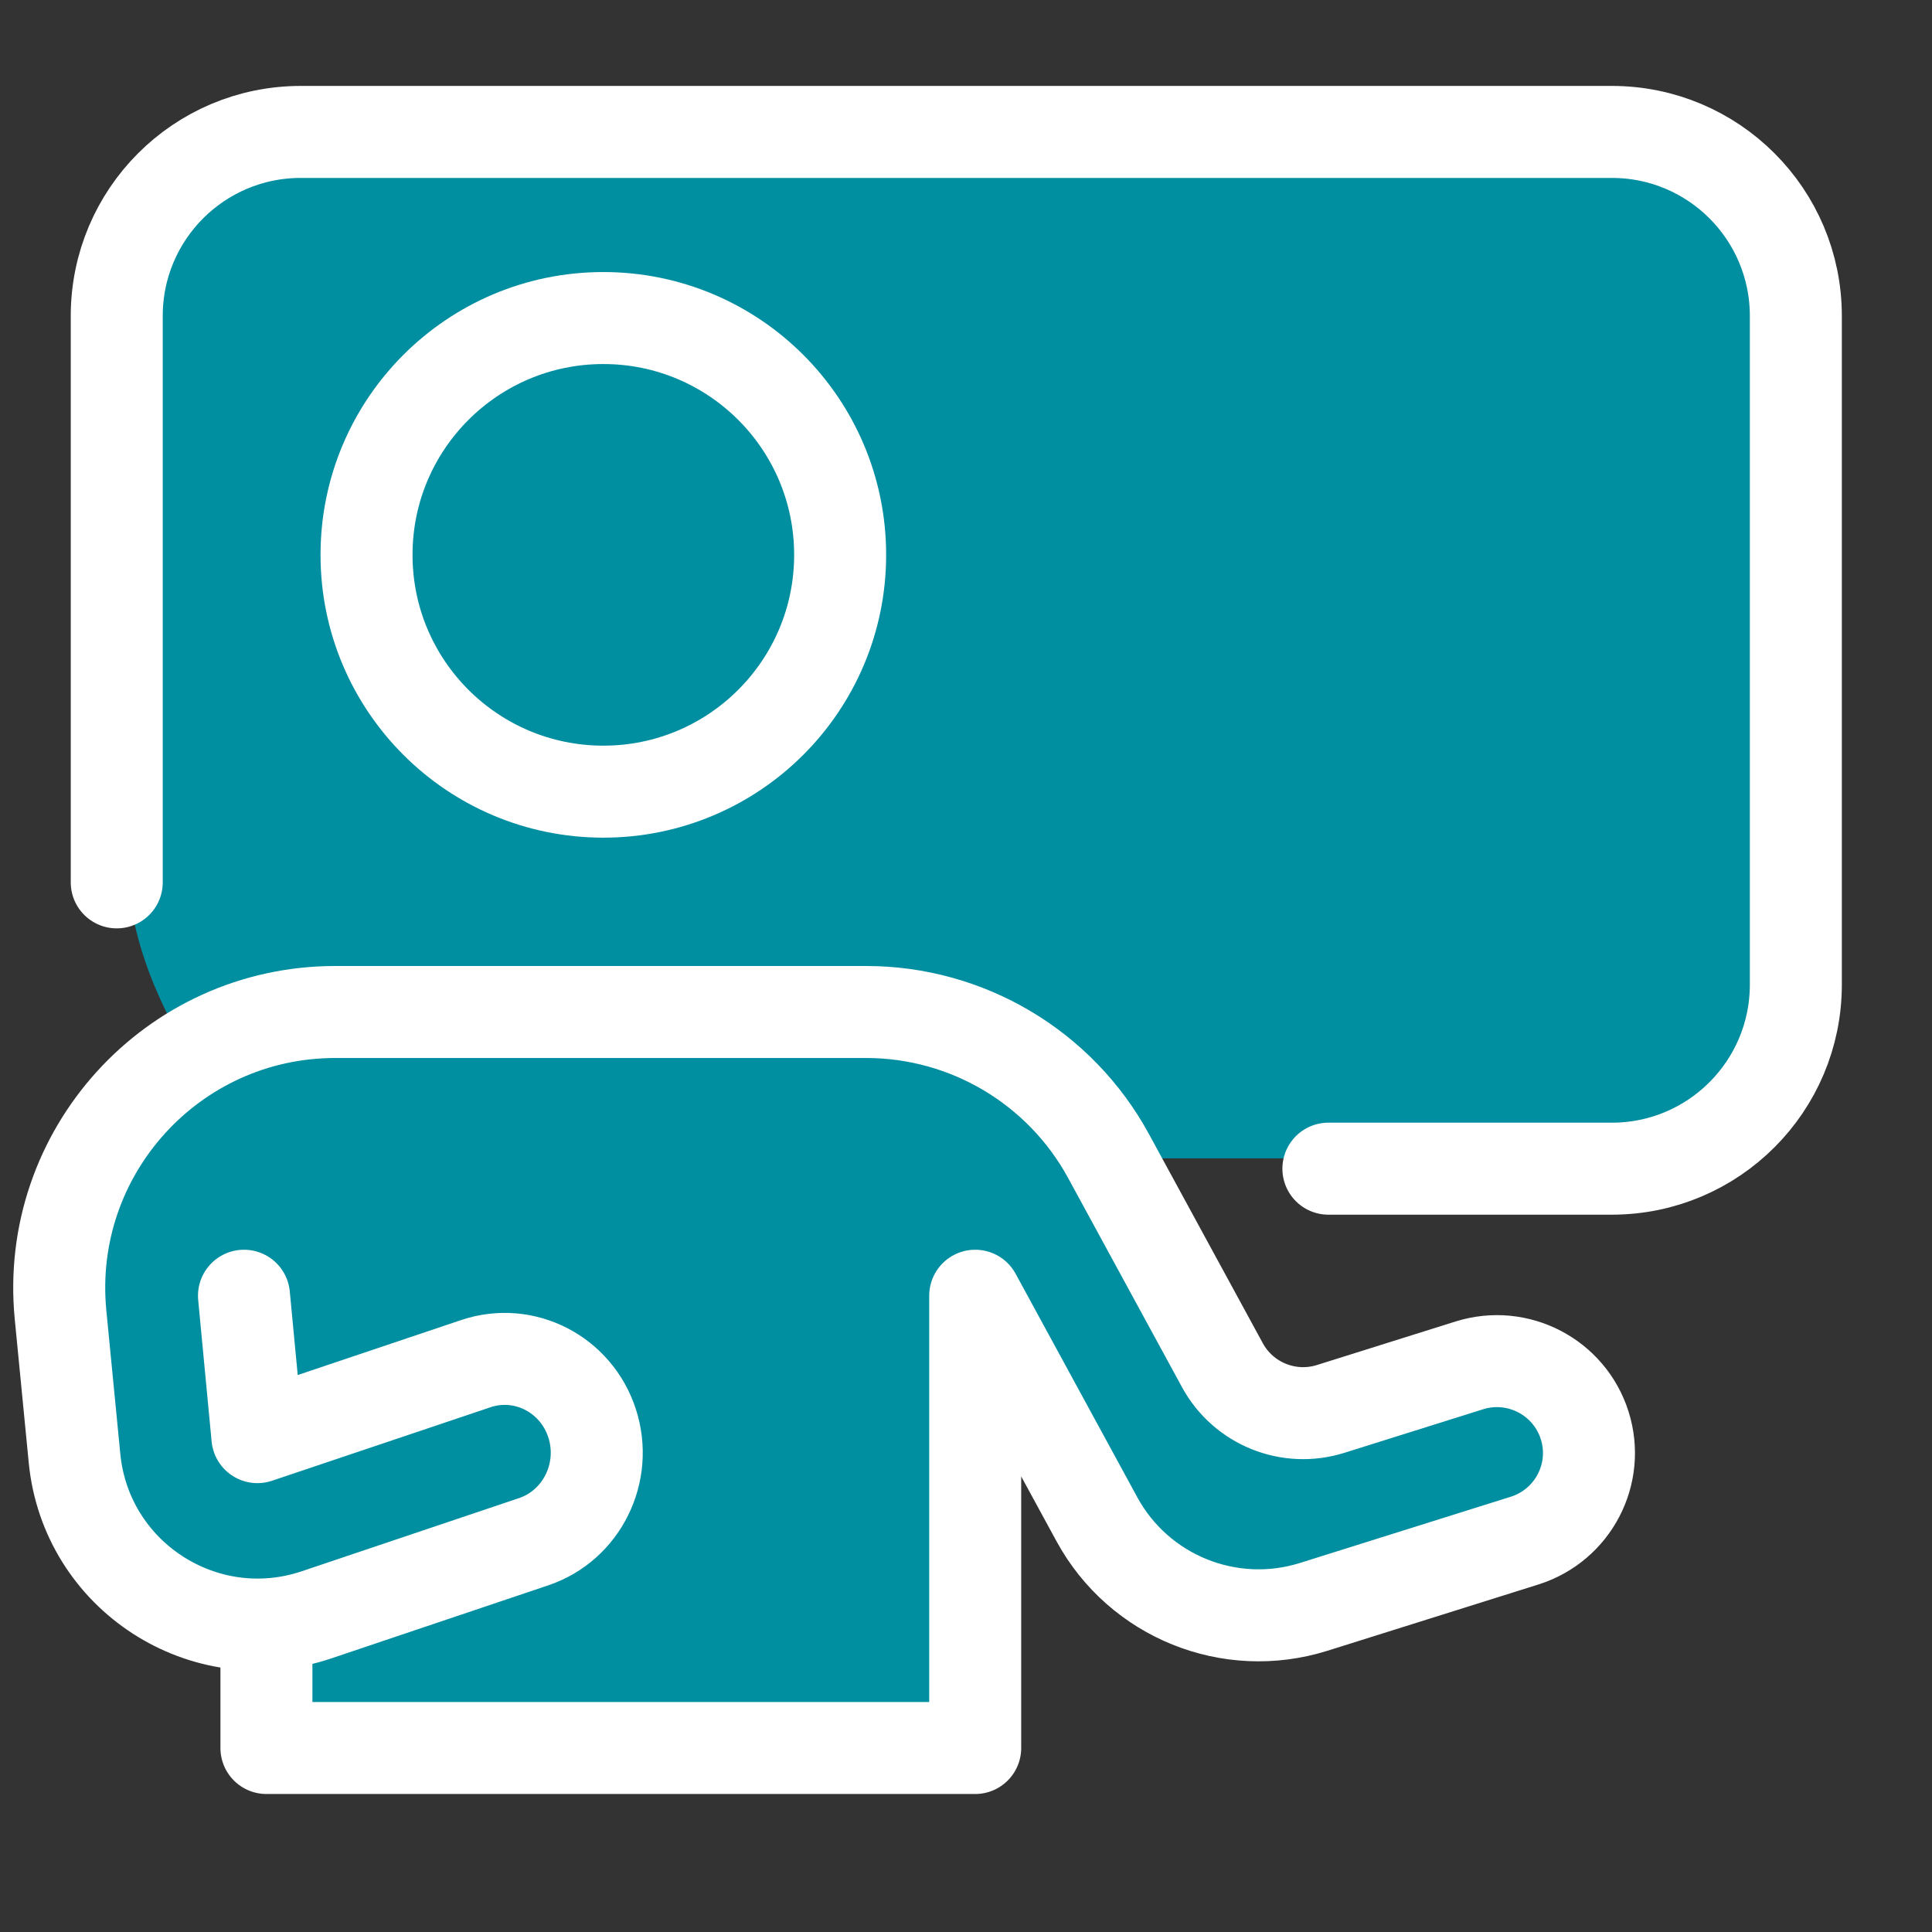 <svg width="21" height="21" viewBox="0 0 21 21" fill="none" xmlns="http://www.w3.org/2000/svg">
<rect x="0" y="0" width="21" height="21" fill="#333333" stroke="none"/>
<path d="M1.394 9.449C1.394 10.325 1.902 11.242 2.156 11.591L0.828 12.873C0.77 13.493 0.687 14.991 0.828 16.021C0.969 17.051 2.375 17.559 3.06 17.685V18.97H10.725V15.114L11.772 16.304L12.962 17.685H13.676L16.437 16.733L17.151 16.304V15.4L16.437 14.733L14.533 15.114H13.676L12.343 12.591H17.58C19.217 12.591 19.531 11.449 19.484 10.877V3.927C19.484 2.099 18.214 1.515 17.58 1.452H3.346C2.051 1.452 1.505 2.182 1.394 2.547V9.449Z" fill="#008EA1"/>
<path d="M2.652 14.084L2.798 15.621L5.173 14.822C5.697 14.646 6.263 14.936 6.436 15.471C6.609 16.005 6.324 16.582 5.8 16.758L3.439 17.553C2.219 17.963 0.935 17.132 0.81 15.851L0.658 14.291C0.487 12.527 1.873 11 3.644 11H9.415C10.513 11 11.524 11.601 12.049 12.565L13.287 14.839C13.515 15.258 14.009 15.458 14.465 15.314L15.971 14.841C16.498 14.676 17.059 14.968 17.225 15.494C17.391 16.02 17.098 16.58 16.571 16.746L14.279 17.466C13.367 17.752 12.38 17.353 11.923 16.514L10.6 14.084V19H2.896V17.795" stroke="white" stroke-linecap="round" stroke-linejoin="round"/>
<circle cx="6.558" cy="6.031" r="2.574" stroke="white"/>
<path d="M14.439 12.703H17.52C18.625 12.703 19.52 11.807 19.52 10.703V3.434C19.52 2.329 18.625 1.434 17.52 1.434H3.269C2.164 1.434 1.269 2.329 1.269 3.434L1.269 9.591" stroke="white" stroke-linecap="round"/>
</svg>
